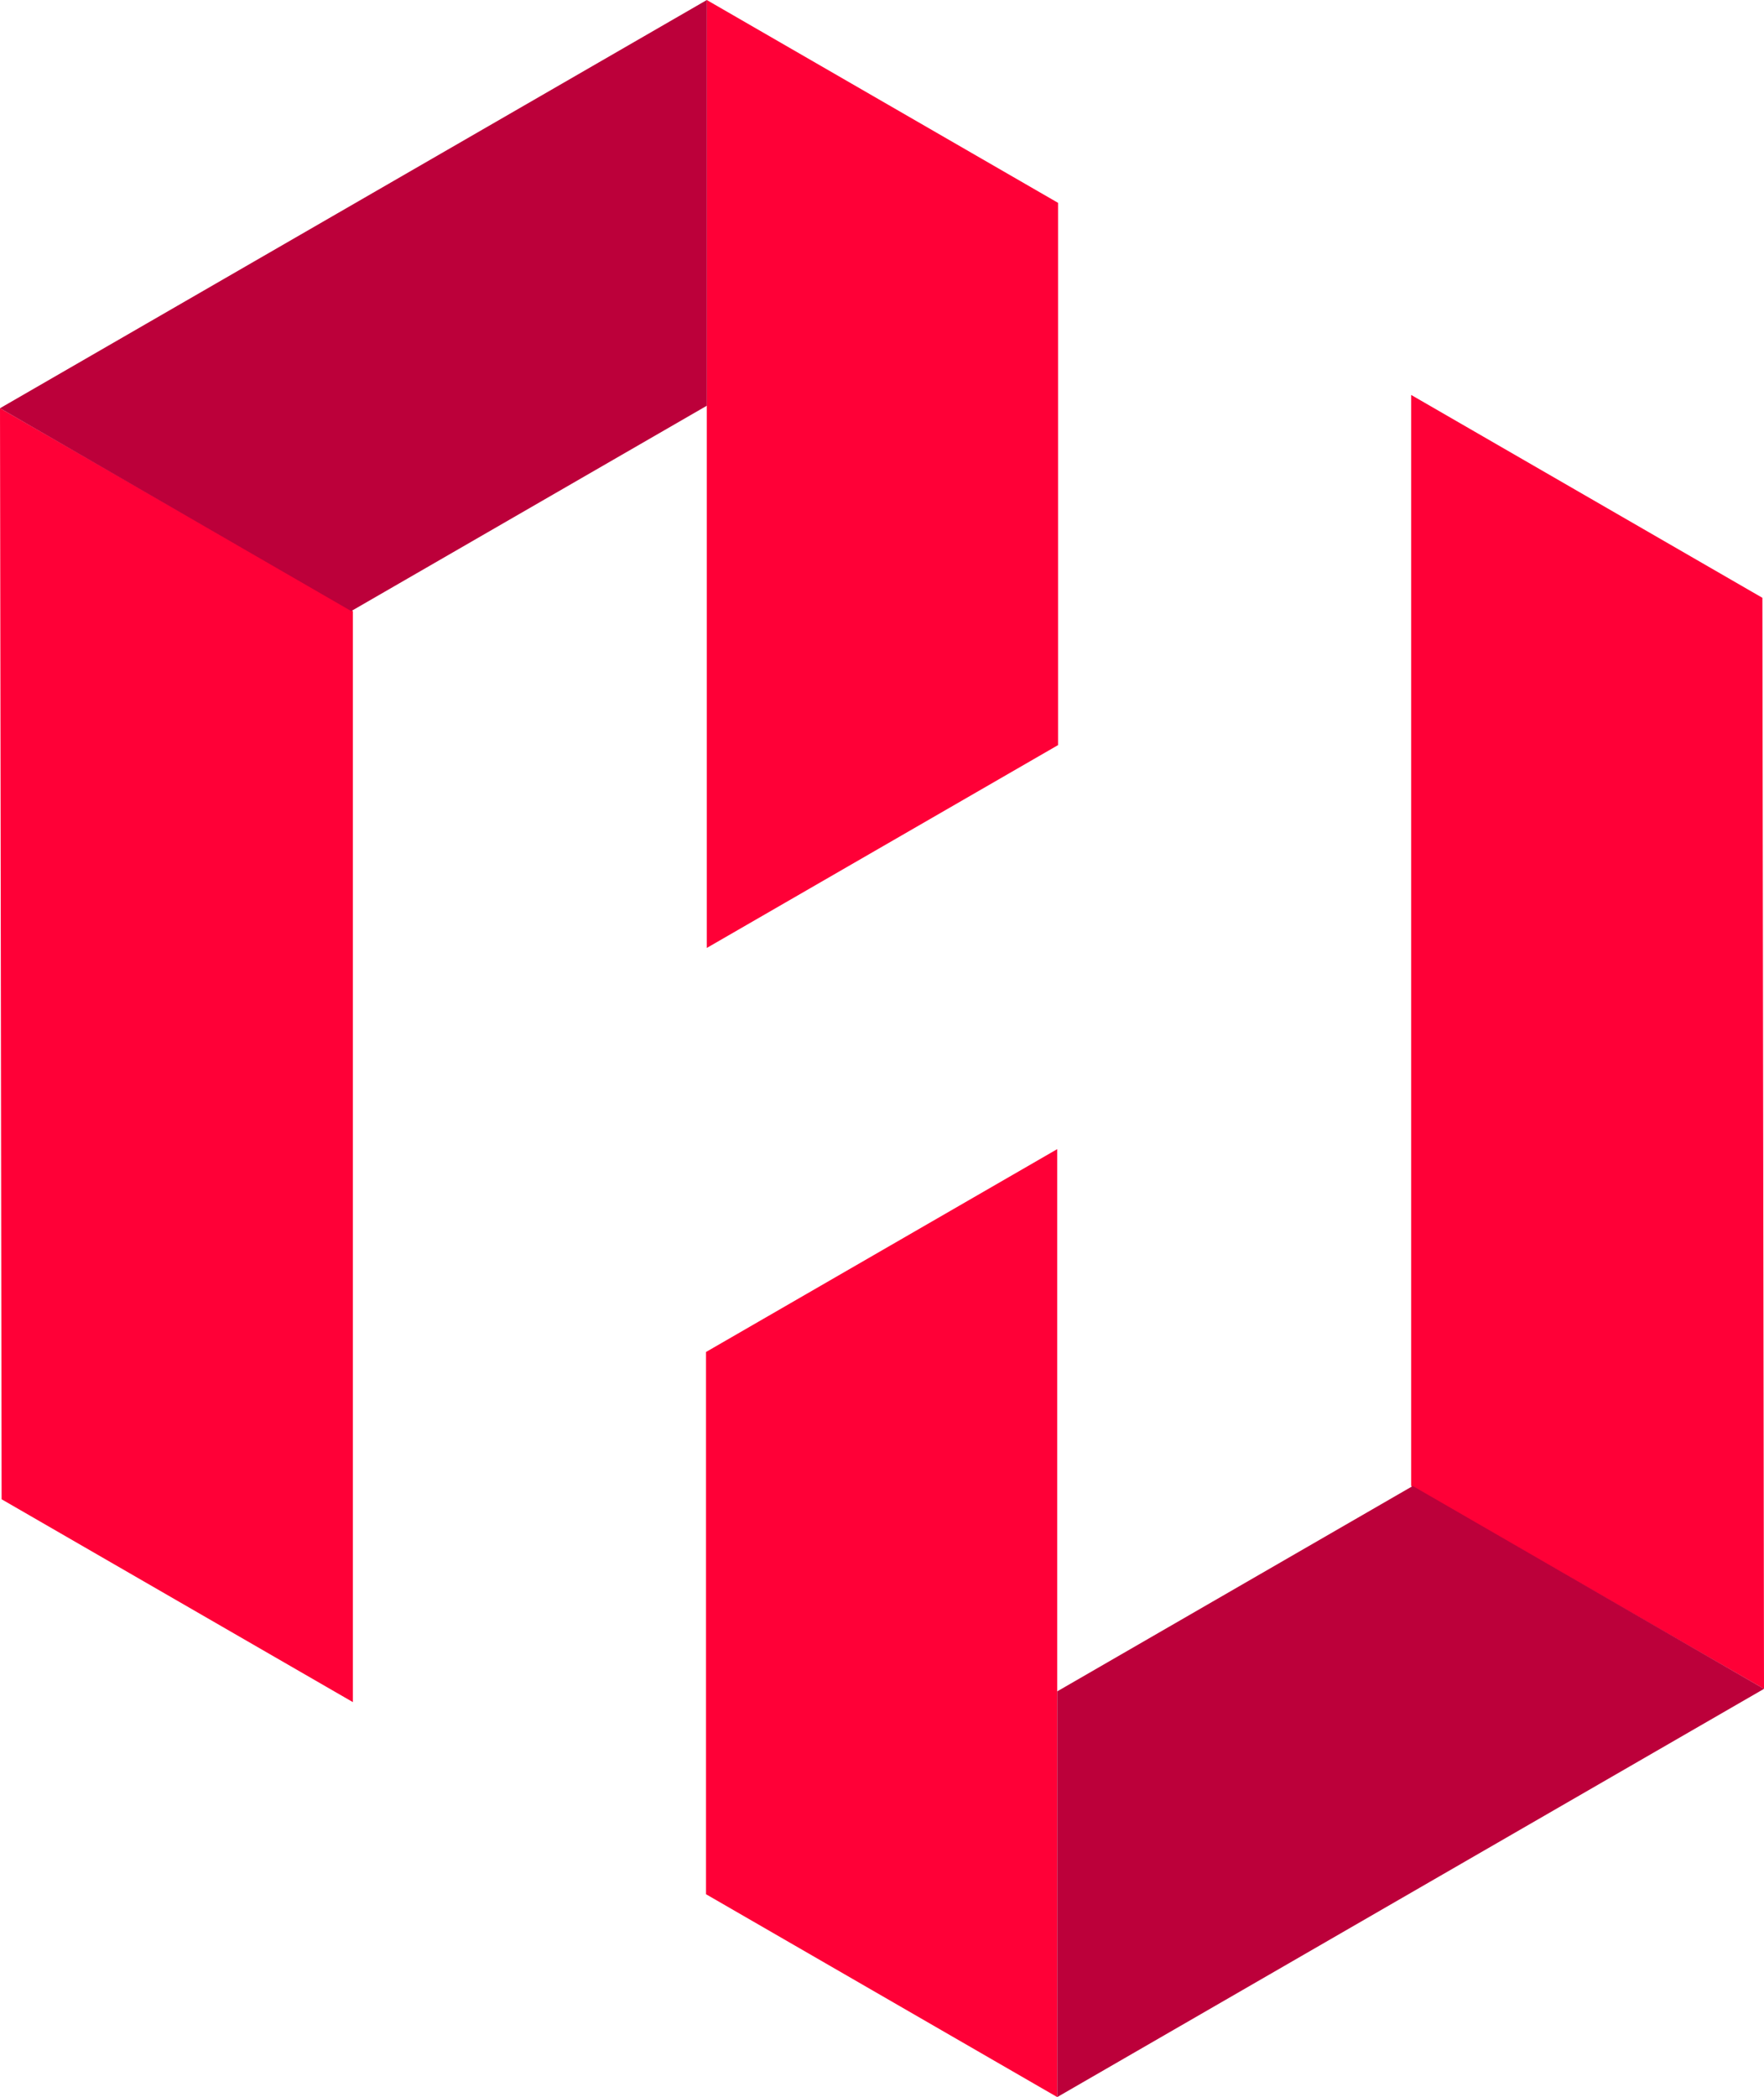 <svg xmlns="http://www.w3.org/2000/svg" xmlns:xlink="http://www.w3.org/1999/xlink" id="Layer_1" x="0px" y="0px" viewBox="0 0 252.43 300" style="enable-background:new 0 0 252.43 300;" xml:space="preserve"><style type="text/css">	.st0{fill:#FF0037;}	.st1{fill:#BC003A;}</style><g>	<g>		<polygon class="st0" points="101.03,270.98 151.29,300 151.29,164.39 101.03,193.41   "></polygon>	</g>	<polygon class="st0" points="252.43,241.6 252.2,85.52 201.94,56.5 201.94,212.58  "></polygon>	<g>		<polygon class="st1" points="151.29,241.96 151.29,300 252.43,241.6 202.17,212.58   "></polygon>	</g>	<g>		<polygon class="st0" points="151.41,29.02 101.14,0 101.14,135.61 151.41,106.59   "></polygon>	</g>	<polygon class="st0" points="0,58.4 0.23,214.48 50.5,243.5 50.5,87.42  "></polygon>	<g>		<polygon class="st1" points="101.15,58.04 101.15,0 0,58.4 50.26,87.42   "></polygon>	</g></g></svg>